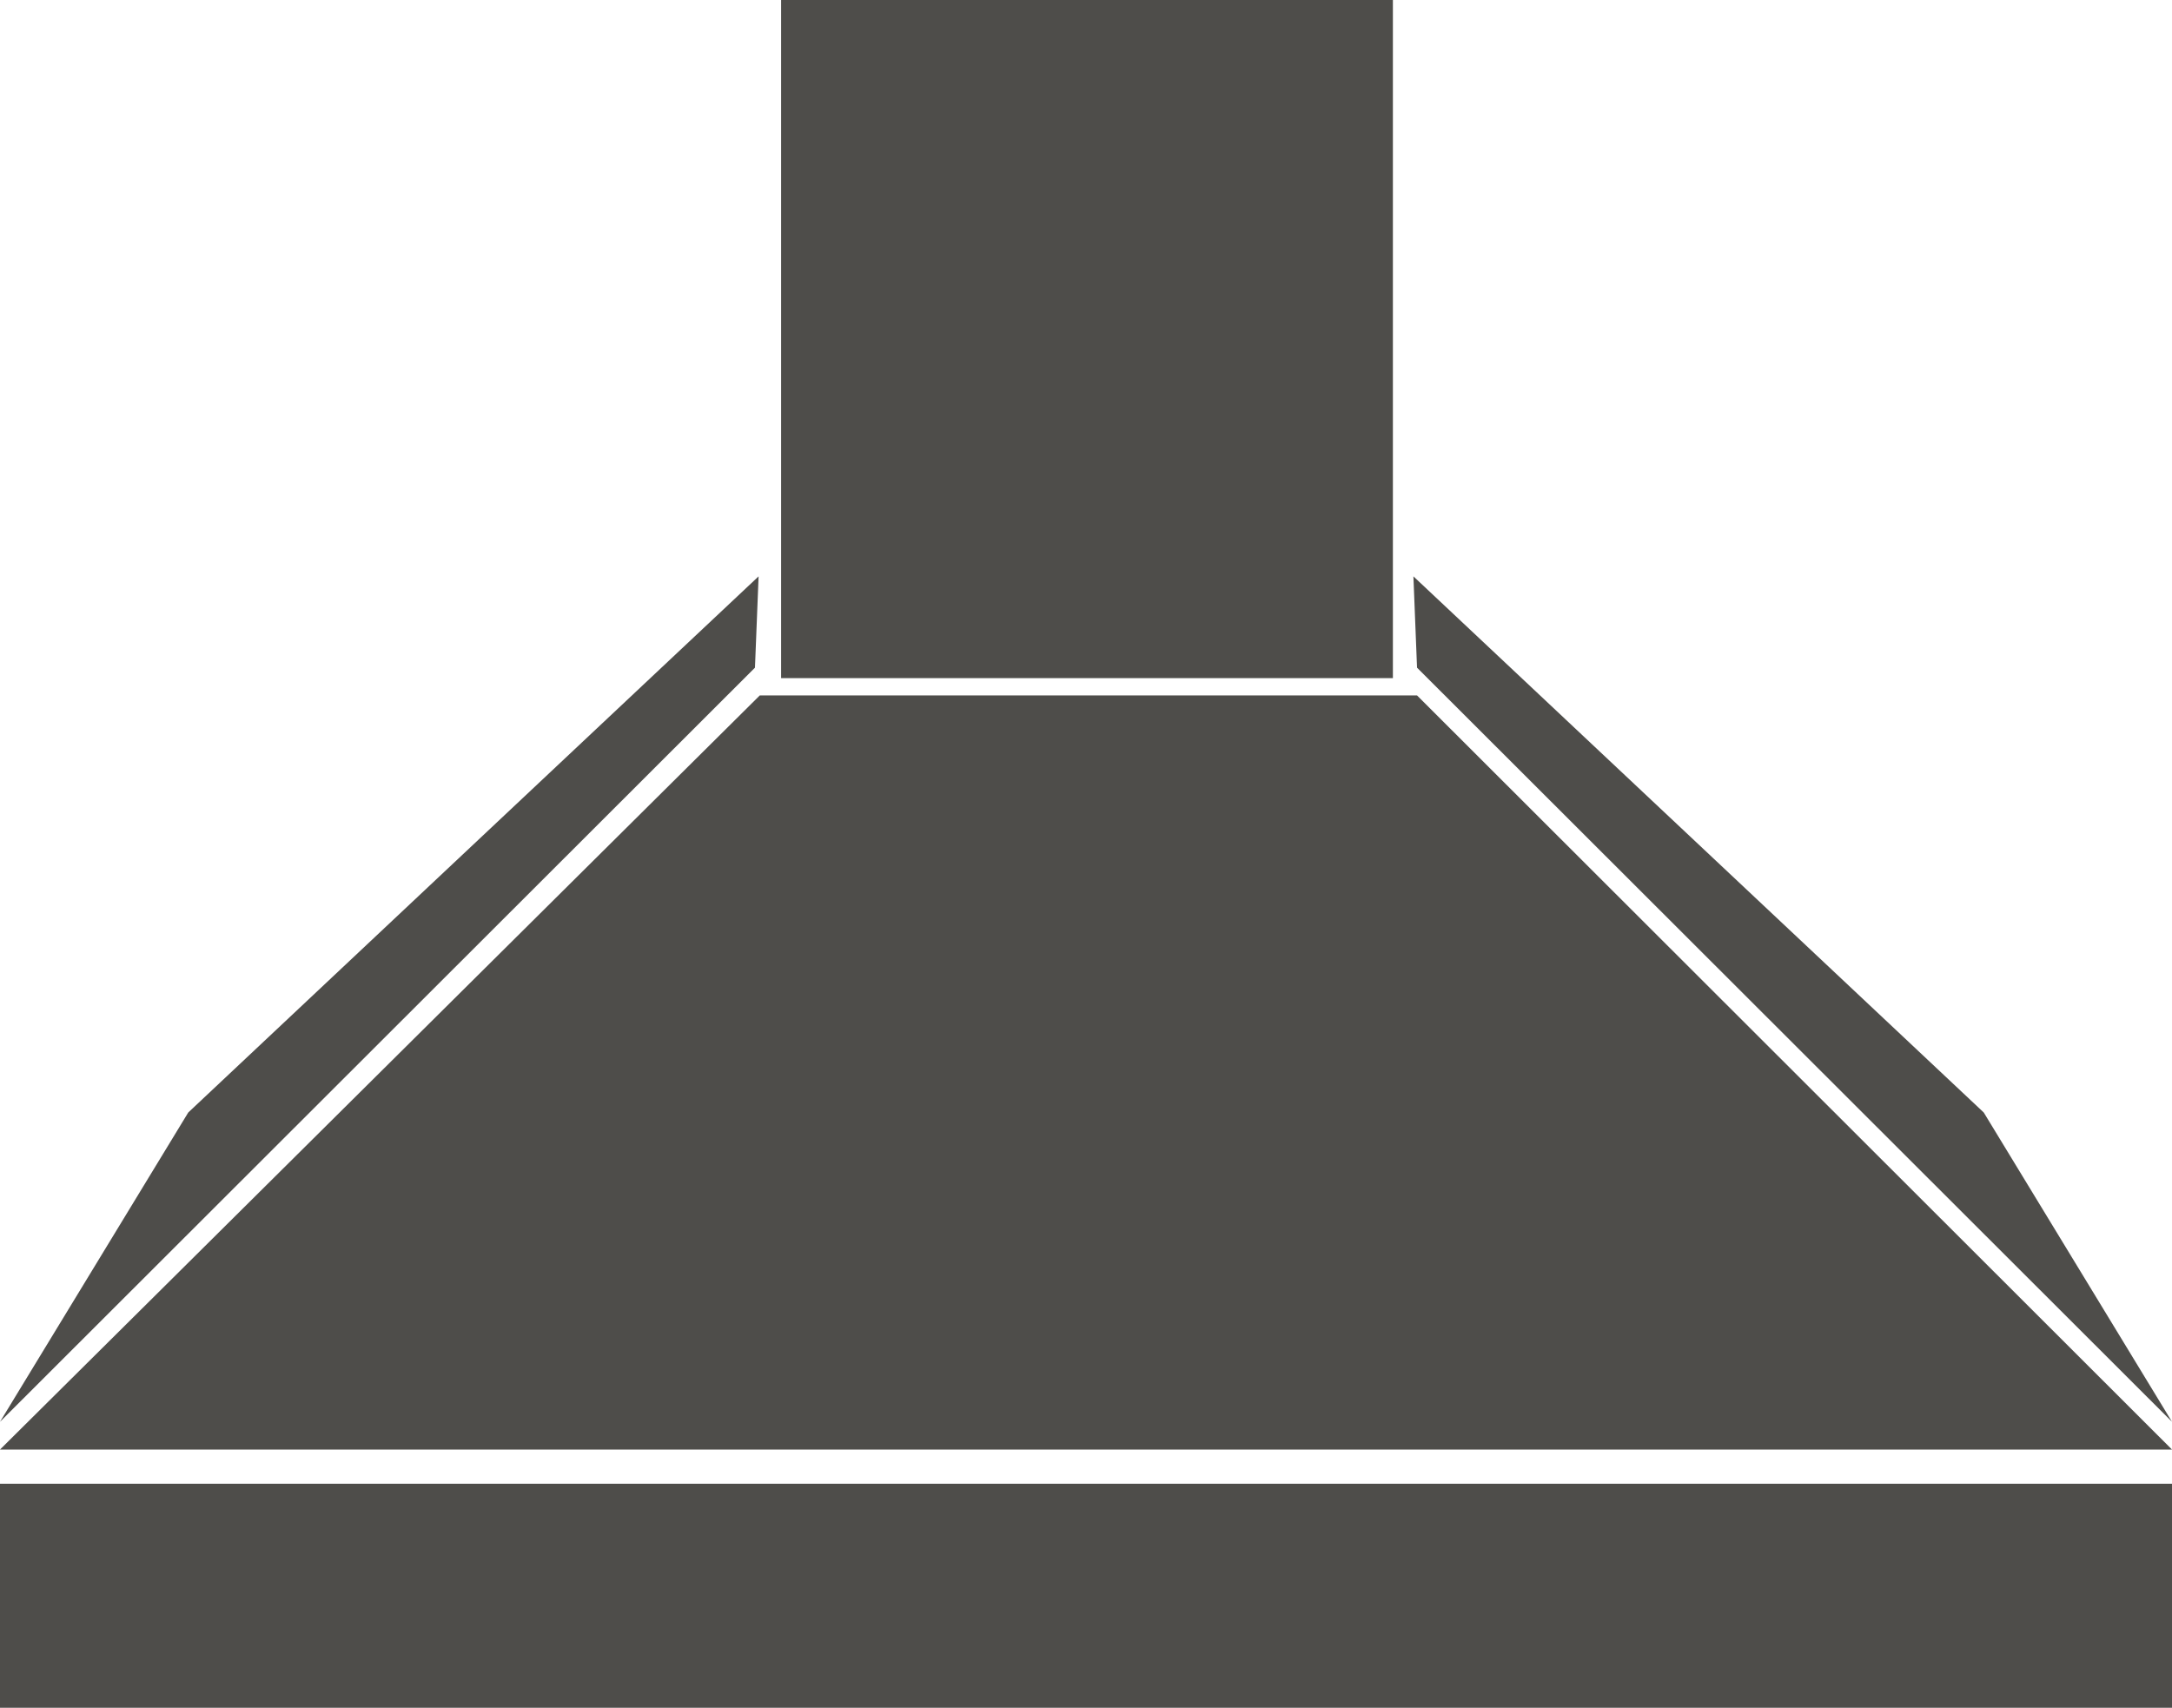 <?xml version="1.0" encoding="UTF-8"?>
<svg id="Layer_1" data-name="Layer 1" xmlns="http://www.w3.org/2000/svg" viewBox="0 0 54 42.46">
  <defs>
    <style>
      .cls-1 {
        fill: #4e4d4a;
      }
    </style>
  </defs>
  <rect class="cls-1" y="36.89" width="54" height="5.57"/>
  <rect class="cls-1" x="19.42" width="15.21" height="16.86"/>
  <polygon class="cls-1" points="0 36.04 18.89 17.29 35.23 17.29 54 36.04 0 36.04"/>
  <polygon class="cls-1" points="49.32 27.66 35.14 14.33 35.23 16.6 54 35.35 49.32 27.66"/>
  <polygon class="cls-1" points="0 35.35 18.77 16.6 18.86 14.33 4.68 27.66 0 35.35"/>
</svg>